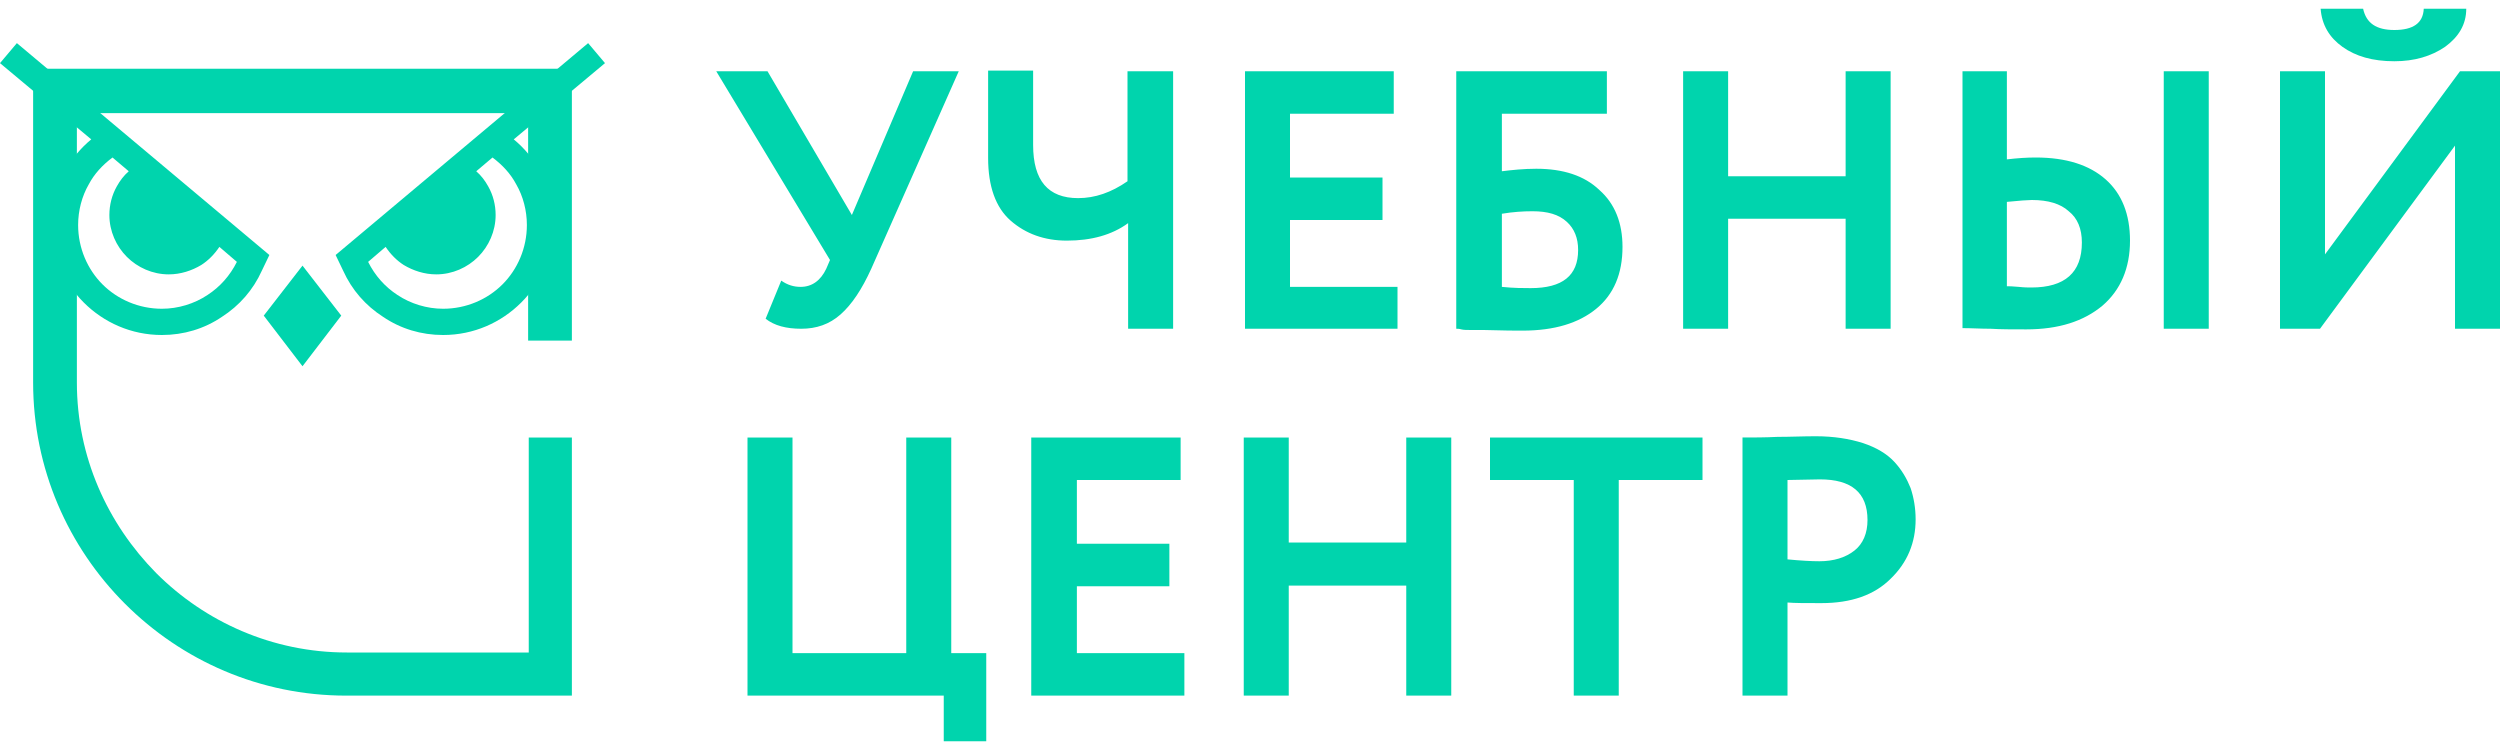 <?xml version="1.0" encoding="utf-8"?>
<!-- Generator: Adobe Illustrator 18.1.1, SVG Export Plug-In . SVG Version: 6.00 Build 0)  -->
<svg version="1.1" id="Слой_1" xmlns="http://www.w3.org/2000/svg" xmlns:xlink="http://www.w3.org/1999/xlink" x="0px" y="0px"
	 viewBox="0 0 400 120" enable-background="new 0 0 400 120" xml:space="preserve">
<g>
	<path fill="#00d4ad" d="M146.1,11.4h7.3l-14,31.6c-1.5,3.3-3.1,5.7-4.9,7.3c-1.8,1.6-3.9,2.3-6.3,2.3c-2.4,0-4.3-0.5-5.7-1.6
		l2.5-6.1c1,0.7,2,1,3.1,1c1.8,0,3.2-1,4.1-2.9l0.6-1.4l-18.2-30.2h8.2l13.5,23L146.1,11.4L146.1,11.4z M180.5,11.4h7.2v41.2h-7.2
		V35.7c-2.6,1.9-5.9,2.8-9.8,2.8c-3.6,0-6.6-1.1-9-3.2c-2.4-2.1-3.6-5.5-3.6-10v-14h7.2v11.9c0,5.7,2.4,8.5,7.2,8.5
		c2.7,0,5.3-0.9,7.9-2.7V11.4L180.5,11.4z M223.6,52.6h-24.4V11.4H223v6.8h-16.6v10.2h14.8v6.8h-14.8v10.7h17.2V52.6L223.6,52.6z
		 M233,52.6V11.4h24.1v6.8h-16.8v9.2c1.6-0.2,3.5-0.4,5.5-0.4c4.3,0,7.7,1.1,10.1,3.4c2.5,2.2,3.7,5.3,3.7,9.1
		c0,4.3-1.4,7.6-4.2,9.9c-2.8,2.3-6.7,3.5-11.8,3.5c-0.9,0-3,0-6.2-0.1c-0.6,0-1.3,0-2,0c-0.7,0-1.2,0-1.6-0.1
		C233.5,52.6,233.2,52.6,233,52.6L233,52.6z M245.2,33.8c-1.5,0-3.1,0.1-4.9,0.4v11.7c1.9,0.2,3.5,0.2,4.6,0.2c5.1,0,7.6-2,7.6-6.1
		c0-1.9-0.6-3.4-1.8-4.5C249.4,34.3,247.6,33.8,245.2,33.8L245.2,33.8z M302.5,52.6h-7.2V35h-18.8v17.6h-7.2V11.4h7.2v16.8h18.8
		V11.4h7.2V52.6L302.5,52.6z M353.4,52.6h-7.2V11.4h7.2V52.6L353.4,52.6z M325.1,32c-0.6,0-2,0.1-4,0.3v13.5c0.3,0,0.9,0,1.9,0.1
		c0.9,0.1,1.6,0.1,2,0.1c5.4,0,8.1-2.4,8.1-7.2c0-2.2-0.7-3.9-2.1-5C329.7,32.6,327.7,32,325.1,32L325.1,32z M313.9,11.4h7.2v14.1
		c1.7-0.2,3.2-0.3,4.6-0.3c4.9,0,8.6,1.2,11.2,3.5c2.6,2.3,3.9,5.6,3.9,9.8c0,4.4-1.5,7.9-4.4,10.4c-3,2.5-7,3.8-12.2,3.8
		c-2.2,0-4.1,0-5.7-0.1c-1.6,0-3.1-0.1-4.5-0.1V11.4L313.9,11.4z M392.8,23.3l-21.6,29.3h-6.4V11.4h7.2v29.3l21.6-29.3h6.4v41.2
		h-7.2V23.3L392.8,23.3z M371.3,1.4h6.8c0.5,2.3,2.1,3.4,5,3.4c3,0,4.6-1.1,4.7-3.4h6.8c0,2.5-1.2,4.5-3.4,6.1
		c-2.2,1.5-4.9,2.3-8.1,2.3c-3.5,0-6.2-0.8-8.3-2.3C372.7,6,371.5,4,371.3,1.4L371.3,1.4z M151,111.3h-31.4V70h7.2v34.5H145V70h7.2
		v34.5h5.6v14.1H151V111.3L151,111.3z M189.4,111.3H165V70h23.9v6.8h-16.6v10.2h14.8v6.8h-14.8v10.7h17.2V111.3L189.4,111.3z
		 M232.1,111.3H225V93.7h-18.8v17.6h-7.2V70h7.2v16.8H225V70h7.2V111.3L232.1,111.3z M251.8,76.8h-13.4V70h34v6.8h-13.4v34.5h-7.2
		V76.8L251.8,76.8z M286,96.4v14.9h-7.2V70c1.7,0,3.6,0,5.6-0.1c2,0,4.1-0.1,6.1-0.1c2.9,0,5.4,0.4,7.6,1.1c2.1,0.7,3.8,1.7,5,3
		c1.2,1.3,2,2.7,2.6,4.2c0.5,1.5,0.8,3.2,0.8,5c0,3.7-1.3,6.9-4,9.5c-2.6,2.6-6.3,3.9-11.1,3.9C288.9,96.5,287.1,96.5,286,96.4
		L286,96.4z M291.2,76.7l-5.2,0.1v12.7c2.1,0.2,3.8,0.3,5.1,0.3c2.3,0,4.2-0.6,5.6-1.7c1.4-1.1,2.1-2.8,2.1-4.9
		C298.8,78.8,296.2,76.7,291.2,76.7z"/>
	<g>
		<path fill="#00d4ad" d="M91.5,70v37.8v3.5H88H55.4c-13.8,0-26.3-5.6-35.4-14.7C10.9,87.5,5.3,75,5.3,61.2V14.5V11h3.5H88h3.5v3.5
			v40h-7V18.1H12.3v43.1c0,11.9,4.9,22.6,12.7,30.5c7.8,7.8,18.6,12.7,30.5,12.7h29.1V70H91.5z"/>
		<polygon fill-rule="evenodd" clip-rule="evenodd" fill="#00d4ad" points="42.2,50.5 48.4,42.5 54.6,50.5 48.4,58.6 		"/>
		<g>
			<path fill="#00d4ad" d="M58.9,41.9c1.1,2.2,2.7,4,4.7,5.3c2.1,1.4,4.7,2.2,7.3,2.2c3.7,0,7.1-1.5,9.5-3.9
				c2.4-2.4,3.9-5.8,3.9-9.5c0-2.3-0.6-4.6-1.7-6.5c-0.9-1.7-2.2-3.1-3.8-4.3l-2.6,2.2c0.8,0.7,1.4,1.5,1.9,2.4
				c0.8,1.4,1.2,3,1.2,4.6c0,2.6-1.1,5-2.8,6.7c-1.7,1.7-4.1,2.8-6.7,2.8c-1.9,0-3.7-0.6-5.2-1.5c-1.1-0.7-2.1-1.7-2.9-2.9
				L58.9,41.9L58.9,41.9z M73.1,30c0.6,0.5,1.2,1.1,1.6,1.7c0.4,0.8,0.7,1.6,0.7,2.6c0,1.5-0.6,2.8-1.5,3.7c-1,1-2.3,1.5-3.7,1.5
				c-1,0-2-0.3-2.9-0.8c-0.8-0.5-1.5-1.3-1.9-2.2L73.1,30L73.1,30z M82.2,22.3c1.7,1.4,3.1,3.1,4.2,5c1.4,2.6,2.2,5.5,2.2,8.6
				c0,4.9-2,9.3-5.2,12.5c-3.2,3.2-7.6,5.2-12.5,5.2c-3.5,0-6.8-1-9.6-2.9c-2.8-1.8-5-4.3-6.4-7.4l-1.2-2.5L94.1,6.9l2.7,3.2
				L82.2,22.3z"/>
			<path fill="#00d4ad" d="M37.9,41.9c-1.1,2.2-2.7,4-4.7,5.3c-2.1,1.4-4.7,2.2-7.3,2.2c-3.7,0-7.1-1.5-9.5-3.9
				c-2.4-2.4-3.9-5.8-3.9-9.5c0-2.3,0.6-4.6,1.7-6.5c0.9-1.7,2.2-3.1,3.8-4.3l2.6,2.2c-0.8,0.7-1.4,1.5-1.9,2.4
				c-0.8,1.4-1.2,3-1.2,4.6c0,2.6,1.1,5,2.8,6.7c1.7,1.7,4.1,2.8,6.7,2.8c1.9,0,3.7-0.6,5.2-1.5c1.1-0.7,2.1-1.7,2.9-2.9L37.9,41.9
				L37.9,41.9z M23.7,30c-0.6,0.5-1.2,1.1-1.6,1.7c-0.4,0.8-0.7,1.6-0.7,2.6c0,1.5,0.6,2.8,1.5,3.7c1,1,2.3,1.5,3.7,1.5
				c1,0,2-0.3,2.9-0.8c0.8-0.5,1.5-1.3,1.9-2.2L23.7,30L23.7,30z M14.6,22.3c-1.7,1.4-3.1,3.1-4.2,5c-1.4,2.6-2.2,5.5-2.2,8.6
				c0,4.9,2,9.3,5.2,12.5c3.2,3.2,7.6,5.2,12.5,5.2c3.5,0,6.8-1,9.6-2.9c2.8-1.8,5-4.3,6.4-7.4l1.2-2.5L2.7,6.9L0,10.1L14.6,22.3z"
				/>
		</g>
	</g>
</g>
</svg>

